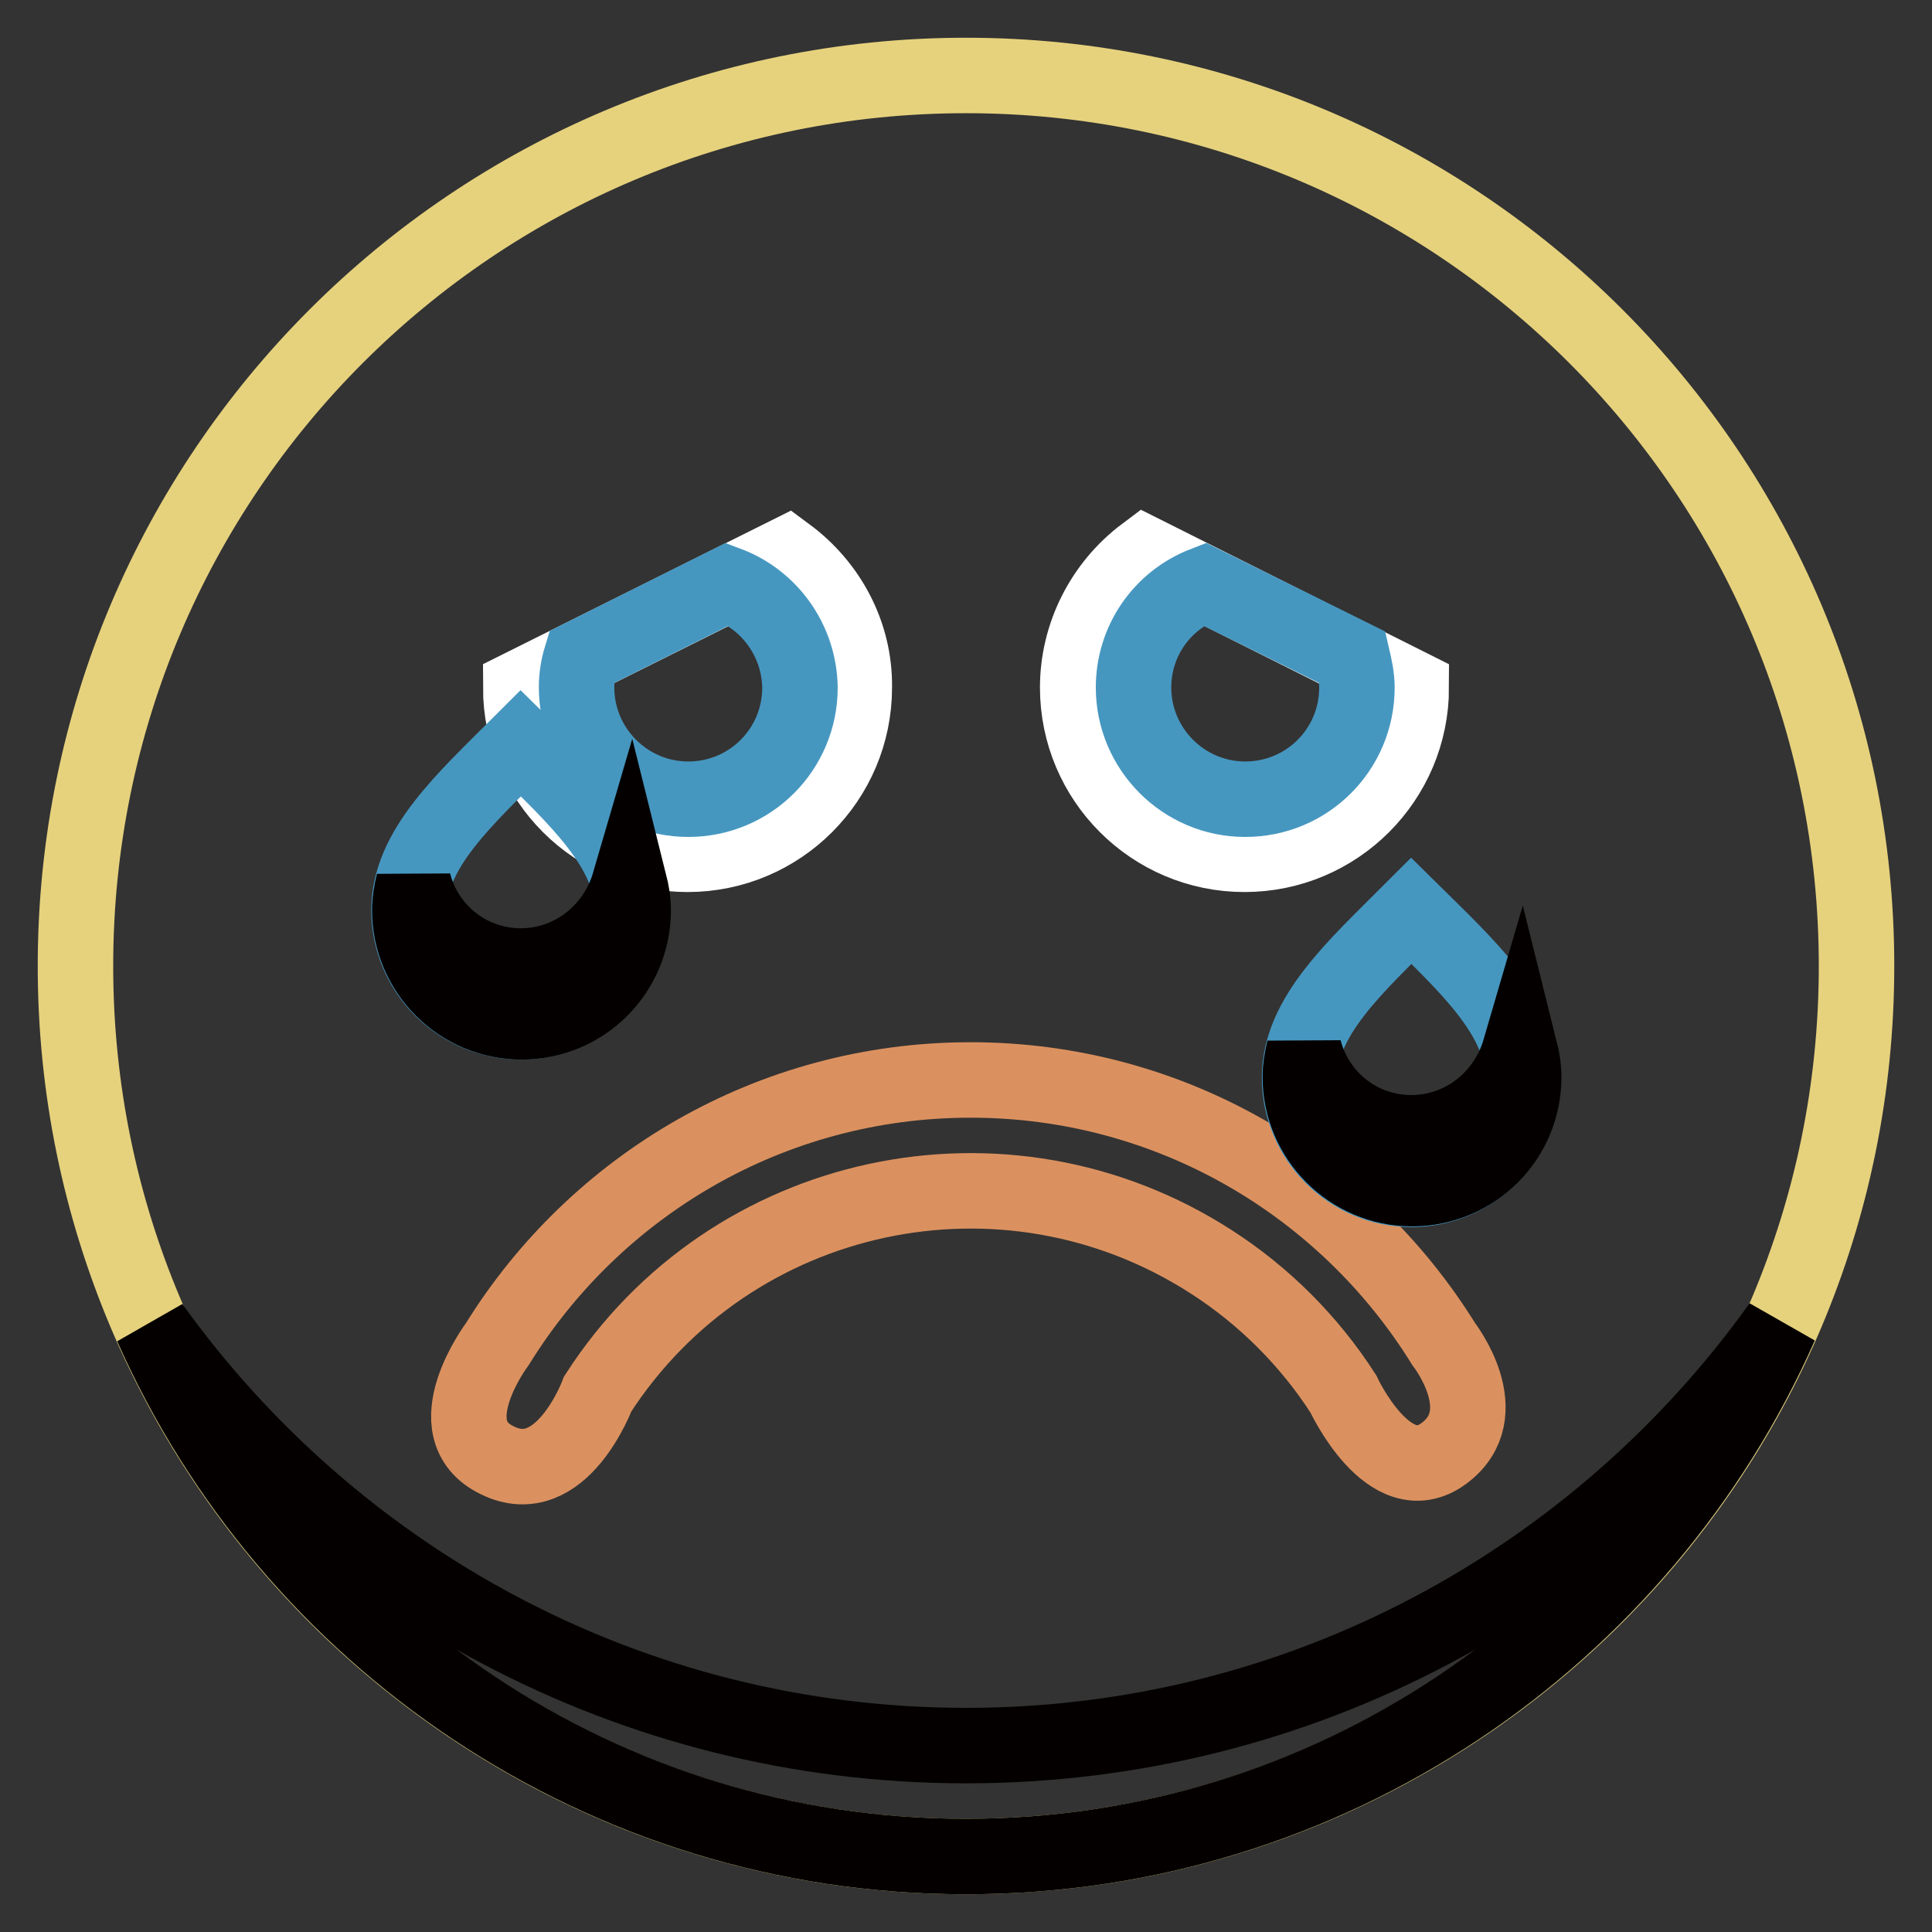 <?xml version="1.0" encoding="utf-8"?>
<!-- Svg Vector Icons : http://www.onlinewebfonts.com/icon -->
<!DOCTYPE svg PUBLIC "-//W3C//DTD SVG 1.1//EN" "http://www.w3.org/Graphics/SVG/1.1/DTD/svg11.dtd">
<svg version="1.1" xmlns="http://www.w3.org/2000/svg" xmlns:xlink="http://www.w3.org/1999/xlink" x="0px" y="0px" viewBox="0 0 256 256" enable-background="new 0 0 256 256" xml:space="preserve">
<rect x="0" y="0" width="256" height="256" fill="#333333" stroke="none"/>
<g> <path stroke-width="10" fill-opacity="0" stroke="#e6d27d"  d="M10,128c0,65.2,52.8,118,118,118c65.2,0,118-52.8,118-118c0-65.2-52.8-118-118-118C62.8,10,10,62.8,10,128z "/> <path stroke-width="10" fill-opacity="0" stroke="#ffffff"  d="M142.8,91.1c0,12.2,9.9,22.1,22.1,22.1s22.1-9.9,22.1-22.1l-35.3-17.7C146.1,77.6,142.8,84.2,142.8,91.1z  M104.3,73.5L69,91.1c0,12.2,9.9,22.1,22.1,22.1s22.1-9.9,22.1-22.1C113.3,83.9,109.7,77.5,104.3,73.5z"/> <path stroke-width="10" fill-opacity="0" stroke="#db915f"  d="M79.2,184.7c17.6-27.3,54-35.1,81.3-17.5c7,4.5,13,10.5,17.5,17.5c0,0,6.1,13.2,13.3,7.9s0-14.5,0-14.5 c-13-21-36.2-35-62.7-35c-26.5,0-49.7,14-62.7,35c0,0-8.5,11.3,0,15.4C74.4,197.7,79.2,184.7,79.2,184.7z"/> <path stroke-width="10" fill-opacity="0" stroke="#040000"  d="M128,231.3c-44.5,0-83.8-22-107.9-55.6C38.4,217,79.8,246,128,246c48.2,0,89.6-29,107.9-70.4 C211.8,209.3,172.5,231.3,128,231.3z"/> <path stroke-width="10" fill-opacity="0" stroke="#4697c0"  d="M159.6,77.4c-5.7,2.2-9.4,7.6-9.4,13.7c0,8.1,6.6,14.8,14.8,14.8s14.8-6.6,14.8-14.8c0-1.4-0.3-2.7-0.6-4 L159.6,77.4z M96.4,77.4L77,87.1c-0.4,1.3-0.6,2.6-0.6,4c0,8.1,6.6,14.8,14.8,14.8s14.8-6.6,14.8-14.8 C105.9,84.9,102,79.5,96.4,77.4z M201.8,142.8c0-8.1-7.4-14.8-14.8-22.1c-7.4,7.4-14.8,14-14.8,22.1s6.6,14.8,14.8,14.8 S201.8,150.9,201.8,142.8z"/> <path stroke-width="10" fill-opacity="0" stroke="#040000"  d="M187,150.1c-6.7,0-12.5-4.5-14.2-11c-0.3,1.2-0.5,2.4-0.5,3.6c0,8.1,6.6,14.8,14.8,14.8s14.8-6.6,14.8-14.8 c0-1.2-0.2-2.4-0.5-3.6C199.5,145.6,193.7,150.1,187,150.1z"/> <path stroke-width="10" fill-opacity="0" stroke="#4697c0"  d="M83.8,120.6c0-8.1-7.4-14.8-14.8-22.1c-7.4,7.4-14.8,14-14.8,22.1s6.6,14.8,14.8,14.8 S83.8,128.8,83.8,120.6z"/> <path stroke-width="10" fill-opacity="0" stroke="#040000"  d="M69,128c-6.7,0-12.5-4.5-14.2-11c-0.3,1.2-0.5,2.4-0.5,3.6c0,8.1,6.6,14.8,14.8,14.8s14.8-6.6,14.8-14.8 c0-1.2-0.2-2.4-0.5-3.6C81.5,123.5,75.7,128,69,128z"/></g>
</svg>